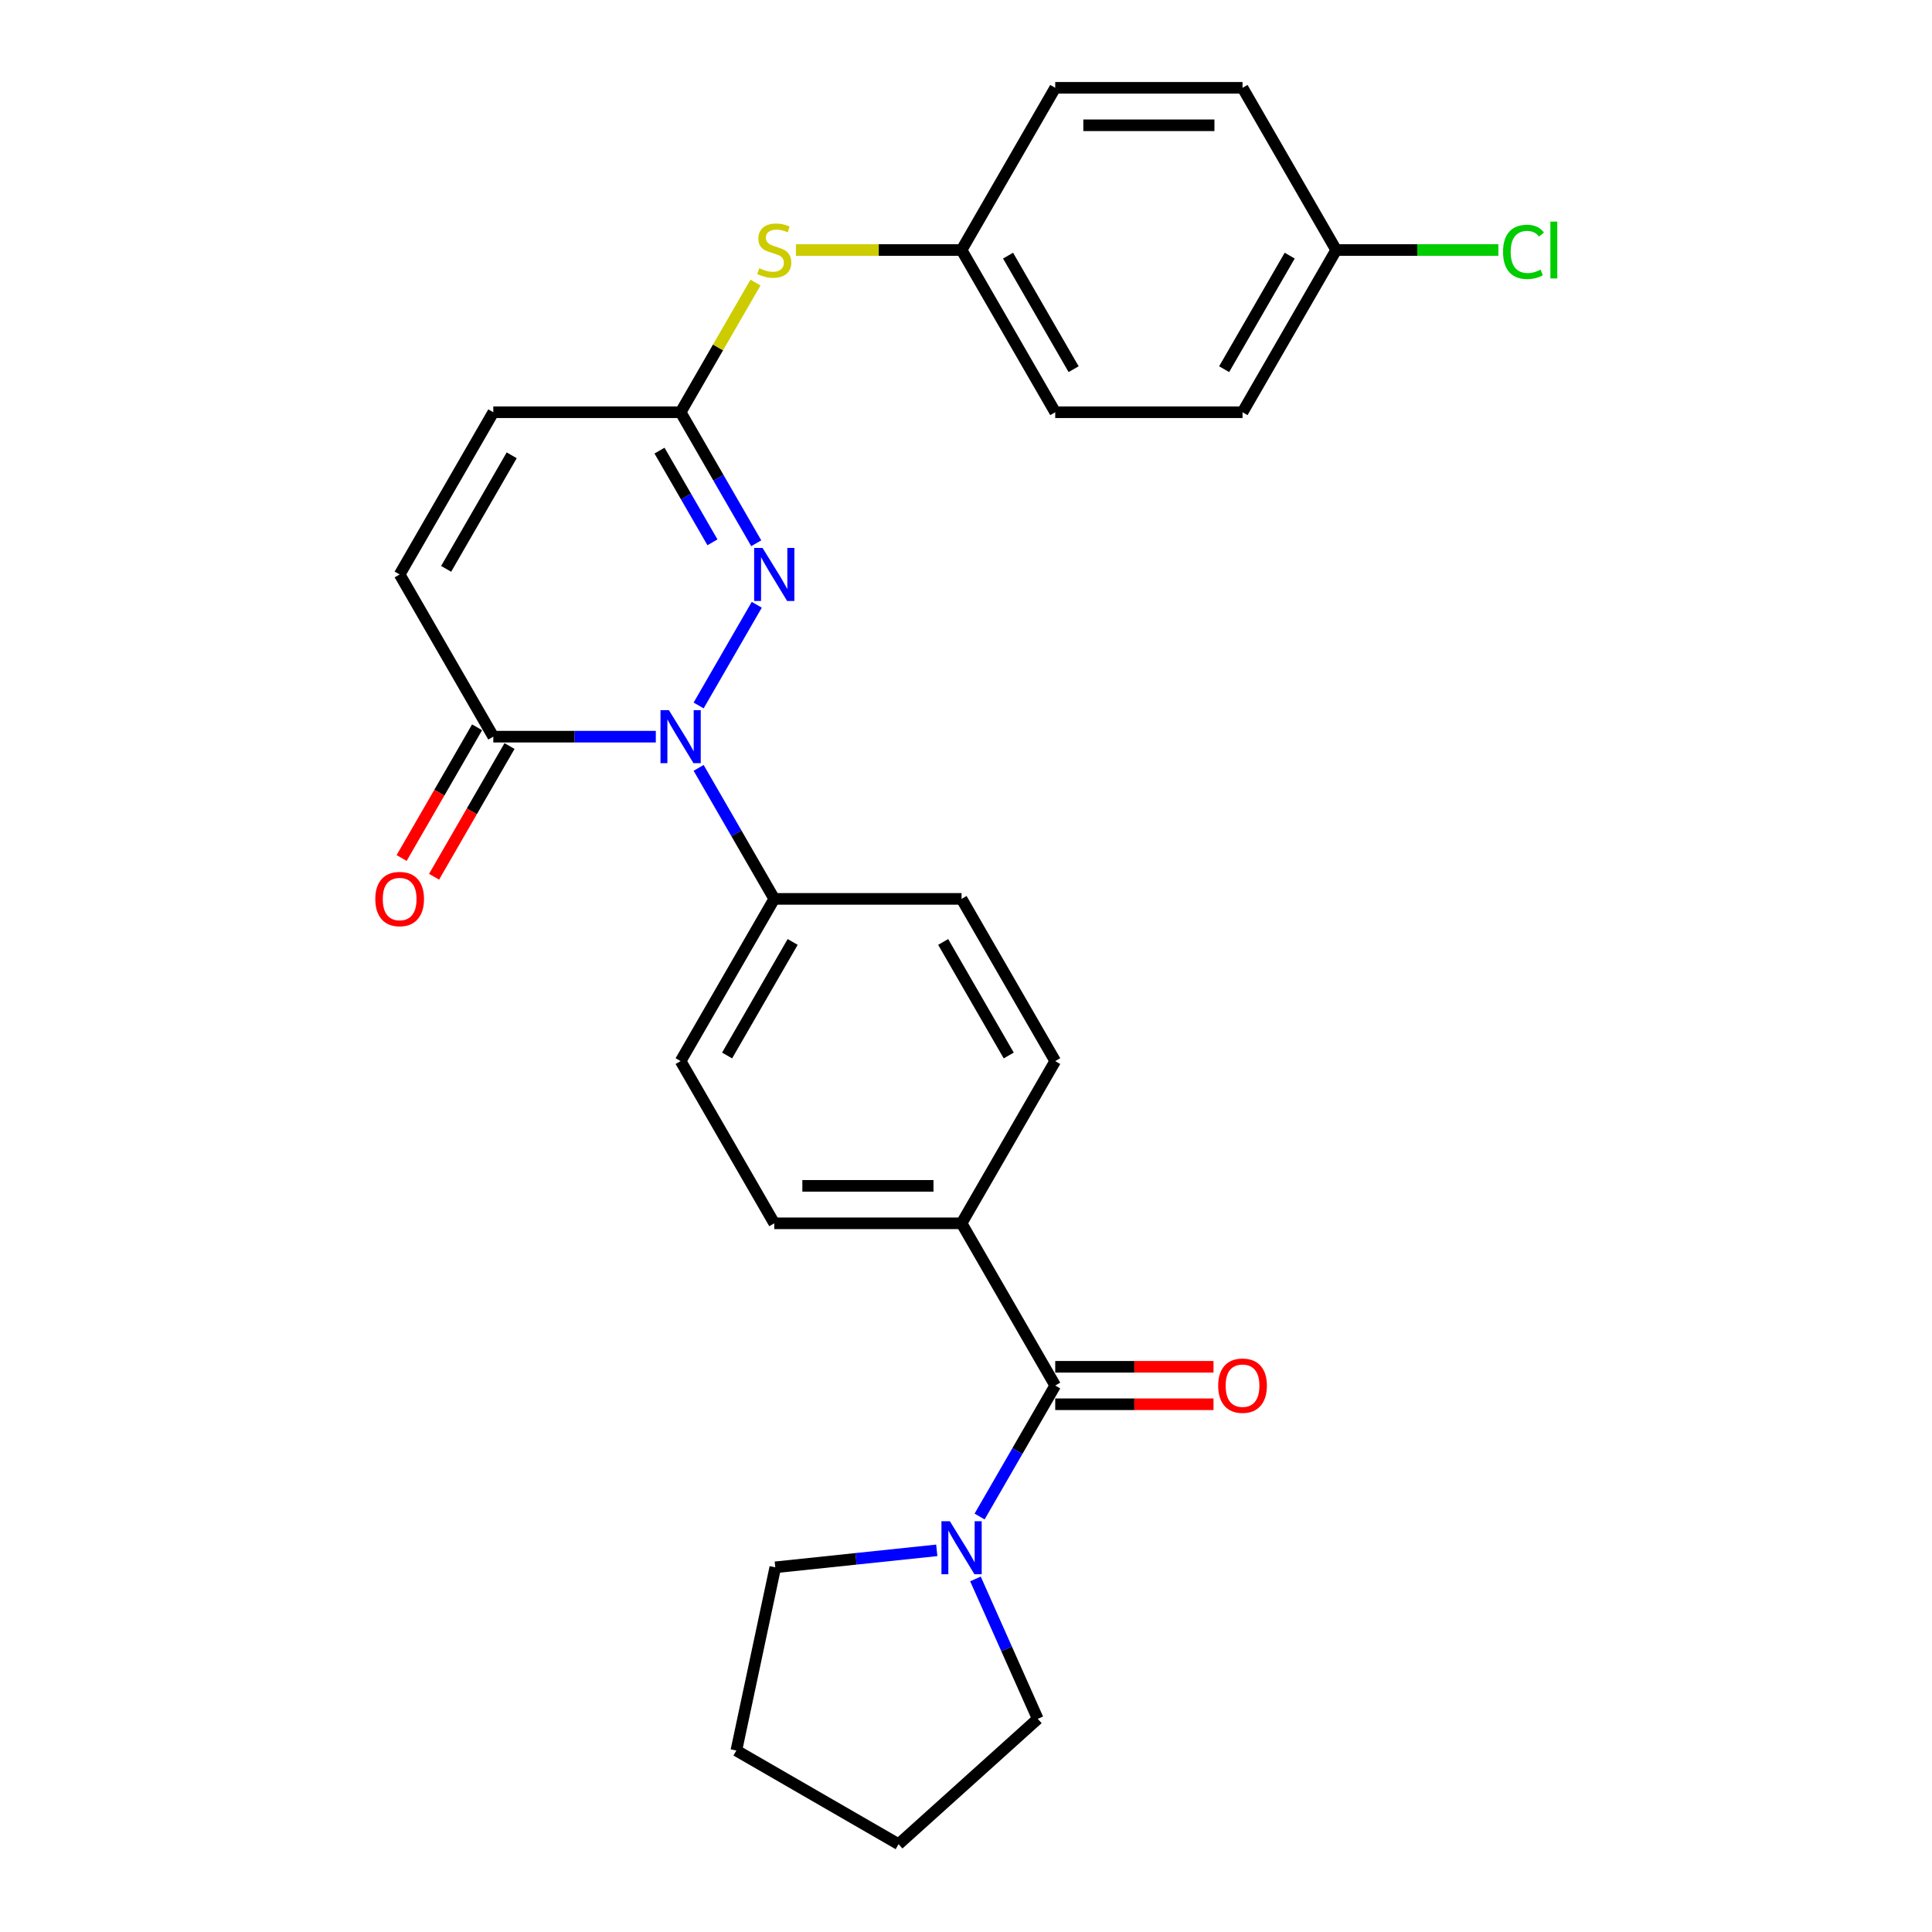 <?xml version='1.0' encoding='iso-8859-1'?>
<svg version='1.1' baseProfile='full'
              xmlns='http://www.w3.org/2000/svg'
                      xmlns:rdkit='http://www.rdkit.org/xml'
                      xmlns:xlink='http://www.w3.org/1999/xlink'
                  xml:space='preserve'
width='1000px' height='1000px' viewBox='0 0 1000 1000'>
<!-- END OF HEADER -->
<rect style='opacity:1.0;fill:#FFFFFF;stroke:none' width='1000' height='1000' x='0' y='0'> </rect>
<path class='bond-0' d='M 361.609,365.147 L 391.703,313.024' style='fill:none;fill-rule:evenodd;stroke:#0000FF;stroke-width:6px;stroke-linecap:butt;stroke-linejoin:miter;stroke-opacity:1' />
<path class='bond-1' d='M 339.448,381.299 L 297.391,381.299' style='fill:none;fill-rule:evenodd;stroke:#0000FF;stroke-width:6px;stroke-linecap:butt;stroke-linejoin:miter;stroke-opacity:1' />
<path class='bond-1' d='M 297.391,381.299 L 255.334,381.299' style='fill:none;fill-rule:evenodd;stroke:#000000;stroke-width:6px;stroke-linecap:butt;stroke-linejoin:miter;stroke-opacity:1' />
<path class='bond-7' d='M 361.609,397.451 L 381.184,431.356' style='fill:none;fill-rule:evenodd;stroke:#0000FF;stroke-width:6px;stroke-linecap:butt;stroke-linejoin:miter;stroke-opacity:1' />
<path class='bond-7' d='M 381.184,431.356 L 400.759,465.26' style='fill:none;fill-rule:evenodd;stroke:#000000;stroke-width:6px;stroke-linecap:butt;stroke-linejoin:miter;stroke-opacity:1' />
<path class='bond-2' d='M 391.434,281.186 L 371.859,247.282' style='fill:none;fill-rule:evenodd;stroke:#0000FF;stroke-width:6px;stroke-linecap:butt;stroke-linejoin:miter;stroke-opacity:1' />
<path class='bond-2' d='M 371.859,247.282 L 352.284,213.377' style='fill:none;fill-rule:evenodd;stroke:#000000;stroke-width:6px;stroke-linecap:butt;stroke-linejoin:miter;stroke-opacity:1' />
<path class='bond-2' d='M 368.769,280.71 L 355.067,256.977' style='fill:none;fill-rule:evenodd;stroke:#0000FF;stroke-width:6px;stroke-linecap:butt;stroke-linejoin:miter;stroke-opacity:1' />
<path class='bond-2' d='M 355.067,256.977 L 341.364,233.243' style='fill:none;fill-rule:evenodd;stroke:#000000;stroke-width:6px;stroke-linecap:butt;stroke-linejoin:miter;stroke-opacity:1' />
<path class='bond-5' d='M 255.334,381.299 L 206.859,297.338' style='fill:none;fill-rule:evenodd;stroke:#000000;stroke-width:6px;stroke-linecap:butt;stroke-linejoin:miter;stroke-opacity:1' />
<path class='bond-11' d='M 246.938,376.452 L 227.408,410.279' style='fill:none;fill-rule:evenodd;stroke:#000000;stroke-width:6px;stroke-linecap:butt;stroke-linejoin:miter;stroke-opacity:1' />
<path class='bond-11' d='M 227.408,410.279 L 207.878,444.106' style='fill:none;fill-rule:evenodd;stroke:#FF0000;stroke-width:6px;stroke-linecap:butt;stroke-linejoin:miter;stroke-opacity:1' />
<path class='bond-11' d='M 263.73,386.147 L 244.2,419.974' style='fill:none;fill-rule:evenodd;stroke:#000000;stroke-width:6px;stroke-linecap:butt;stroke-linejoin:miter;stroke-opacity:1' />
<path class='bond-11' d='M 244.2,419.974 L 224.67,453.801' style='fill:none;fill-rule:evenodd;stroke:#FF0000;stroke-width:6px;stroke-linecap:butt;stroke-linejoin:miter;stroke-opacity:1' />
<path class='bond-9' d='M 352.284,213.377 L 371.657,179.821' style='fill:none;fill-rule:evenodd;stroke:#000000;stroke-width:6px;stroke-linecap:butt;stroke-linejoin:miter;stroke-opacity:1' />
<path class='bond-9' d='M 371.657,179.821 L 391.031,146.266' style='fill:none;fill-rule:evenodd;stroke:#CCCC00;stroke-width:6px;stroke-linecap:butt;stroke-linejoin:miter;stroke-opacity:1' />
<path class='bond-28' d='M 352.284,213.377 L 255.334,213.377' style='fill:none;fill-rule:evenodd;stroke:#000000;stroke-width:6px;stroke-linecap:butt;stroke-linejoin:miter;stroke-opacity:1' />
<path class='bond-3' d='M 546.184,717.144 L 497.709,633.183' style='fill:none;fill-rule:evenodd;stroke:#000000;stroke-width:6px;stroke-linecap:butt;stroke-linejoin:miter;stroke-opacity:1' />
<path class='bond-4' d='M 546.184,717.144 L 526.609,751.048' style='fill:none;fill-rule:evenodd;stroke:#000000;stroke-width:6px;stroke-linecap:butt;stroke-linejoin:miter;stroke-opacity:1' />
<path class='bond-4' d='M 526.609,751.048 L 507.034,784.953' style='fill:none;fill-rule:evenodd;stroke:#0000FF;stroke-width:6px;stroke-linecap:butt;stroke-linejoin:miter;stroke-opacity:1' />
<path class='bond-10' d='M 546.184,726.839 L 587.145,726.839' style='fill:none;fill-rule:evenodd;stroke:#000000;stroke-width:6px;stroke-linecap:butt;stroke-linejoin:miter;stroke-opacity:1' />
<path class='bond-10' d='M 587.145,726.839 L 628.107,726.839' style='fill:none;fill-rule:evenodd;stroke:#FF0000;stroke-width:6px;stroke-linecap:butt;stroke-linejoin:miter;stroke-opacity:1' />
<path class='bond-10' d='M 546.184,707.449 L 587.145,707.449' style='fill:none;fill-rule:evenodd;stroke:#000000;stroke-width:6px;stroke-linecap:butt;stroke-linejoin:miter;stroke-opacity:1' />
<path class='bond-10' d='M 587.145,707.449 L 628.107,707.449' style='fill:none;fill-rule:evenodd;stroke:#FF0000;stroke-width:6px;stroke-linecap:butt;stroke-linejoin:miter;stroke-opacity:1' />
<path class='bond-23' d='M 504.9,817.257 L 521.021,853.465' style='fill:none;fill-rule:evenodd;stroke:#0000FF;stroke-width:6px;stroke-linecap:butt;stroke-linejoin:miter;stroke-opacity:1' />
<path class='bond-23' d='M 521.021,853.465 L 537.142,889.673' style='fill:none;fill-rule:evenodd;stroke:#000000;stroke-width:6px;stroke-linecap:butt;stroke-linejoin:miter;stroke-opacity:1' />
<path class='bond-24' d='M 484.873,802.454 L 443.082,806.847' style='fill:none;fill-rule:evenodd;stroke:#0000FF;stroke-width:6px;stroke-linecap:butt;stroke-linejoin:miter;stroke-opacity:1' />
<path class='bond-24' d='M 443.082,806.847 L 401.29,811.239' style='fill:none;fill-rule:evenodd;stroke:#000000;stroke-width:6px;stroke-linecap:butt;stroke-linejoin:miter;stroke-opacity:1' />
<path class='bond-6' d='M 206.859,297.338 L 255.334,213.377' style='fill:none;fill-rule:evenodd;stroke:#000000;stroke-width:6px;stroke-linecap:butt;stroke-linejoin:miter;stroke-opacity:1' />
<path class='bond-6' d='M 230.923,294.439 L 264.855,235.666' style='fill:none;fill-rule:evenodd;stroke:#000000;stroke-width:6px;stroke-linecap:butt;stroke-linejoin:miter;stroke-opacity:1' />
<path class='bond-12' d='M 400.759,465.26 L 352.284,549.222' style='fill:none;fill-rule:evenodd;stroke:#000000;stroke-width:6px;stroke-linecap:butt;stroke-linejoin:miter;stroke-opacity:1' />
<path class='bond-12' d='M 410.28,487.55 L 376.348,546.322' style='fill:none;fill-rule:evenodd;stroke:#000000;stroke-width:6px;stroke-linecap:butt;stroke-linejoin:miter;stroke-opacity:1' />
<path class='bond-13' d='M 400.759,465.26 L 497.709,465.26' style='fill:none;fill-rule:evenodd;stroke:#000000;stroke-width:6px;stroke-linecap:butt;stroke-linejoin:miter;stroke-opacity:1' />
<path class='bond-8' d='M 497.709,633.183 L 546.184,549.222' style='fill:none;fill-rule:evenodd;stroke:#000000;stroke-width:6px;stroke-linecap:butt;stroke-linejoin:miter;stroke-opacity:1' />
<path class='bond-27' d='M 497.709,633.183 L 400.759,633.183' style='fill:none;fill-rule:evenodd;stroke:#000000;stroke-width:6px;stroke-linecap:butt;stroke-linejoin:miter;stroke-opacity:1' />
<path class='bond-27' d='M 483.167,613.793 L 415.302,613.793' style='fill:none;fill-rule:evenodd;stroke:#000000;stroke-width:6px;stroke-linecap:butt;stroke-linejoin:miter;stroke-opacity:1' />
<path class='bond-16' d='M 411.986,129.416 L 454.847,129.416' style='fill:none;fill-rule:evenodd;stroke:#CCCC00;stroke-width:6px;stroke-linecap:butt;stroke-linejoin:miter;stroke-opacity:1' />
<path class='bond-16' d='M 454.847,129.416 L 497.709,129.416' style='fill:none;fill-rule:evenodd;stroke:#000000;stroke-width:6px;stroke-linecap:butt;stroke-linejoin:miter;stroke-opacity:1' />
<path class='bond-15' d='M 352.284,549.222 L 400.759,633.183' style='fill:none;fill-rule:evenodd;stroke:#000000;stroke-width:6px;stroke-linecap:butt;stroke-linejoin:miter;stroke-opacity:1' />
<path class='bond-14' d='M 497.709,465.26 L 546.184,549.222' style='fill:none;fill-rule:evenodd;stroke:#000000;stroke-width:6px;stroke-linecap:butt;stroke-linejoin:miter;stroke-opacity:1' />
<path class='bond-14' d='M 488.188,487.55 L 522.121,546.322' style='fill:none;fill-rule:evenodd;stroke:#000000;stroke-width:6px;stroke-linecap:butt;stroke-linejoin:miter;stroke-opacity:1' />
<path class='bond-19' d='M 497.709,129.416 L 546.184,45.455' style='fill:none;fill-rule:evenodd;stroke:#000000;stroke-width:6px;stroke-linecap:butt;stroke-linejoin:miter;stroke-opacity:1' />
<path class='bond-20' d='M 497.709,129.416 L 546.184,213.377' style='fill:none;fill-rule:evenodd;stroke:#000000;stroke-width:6px;stroke-linecap:butt;stroke-linejoin:miter;stroke-opacity:1' />
<path class='bond-20' d='M 521.773,132.315 L 555.705,191.088' style='fill:none;fill-rule:evenodd;stroke:#000000;stroke-width:6px;stroke-linecap:butt;stroke-linejoin:miter;stroke-opacity:1' />
<path class='bond-17' d='M 691.609,129.416 L 643.134,213.377' style='fill:none;fill-rule:evenodd;stroke:#000000;stroke-width:6px;stroke-linecap:butt;stroke-linejoin:miter;stroke-opacity:1' />
<path class='bond-17' d='M 667.546,132.315 L 633.613,191.088' style='fill:none;fill-rule:evenodd;stroke:#000000;stroke-width:6px;stroke-linecap:butt;stroke-linejoin:miter;stroke-opacity:1' />
<path class='bond-18' d='M 691.609,129.416 L 733.579,129.416' style='fill:none;fill-rule:evenodd;stroke:#000000;stroke-width:6px;stroke-linecap:butt;stroke-linejoin:miter;stroke-opacity:1' />
<path class='bond-18' d='M 733.579,129.416 L 775.548,129.416' style='fill:none;fill-rule:evenodd;stroke:#00CC00;stroke-width:6px;stroke-linecap:butt;stroke-linejoin:miter;stroke-opacity:1' />
<path class='bond-29' d='M 691.609,129.416 L 643.134,45.455' style='fill:none;fill-rule:evenodd;stroke:#000000;stroke-width:6px;stroke-linecap:butt;stroke-linejoin:miter;stroke-opacity:1' />
<path class='bond-21' d='M 546.184,45.455 L 643.134,45.455' style='fill:none;fill-rule:evenodd;stroke:#000000;stroke-width:6px;stroke-linecap:butt;stroke-linejoin:miter;stroke-opacity:1' />
<path class='bond-21' d='M 560.727,64.844 L 628.592,64.844' style='fill:none;fill-rule:evenodd;stroke:#000000;stroke-width:6px;stroke-linecap:butt;stroke-linejoin:miter;stroke-opacity:1' />
<path class='bond-22' d='M 546.184,213.377 L 643.134,213.377' style='fill:none;fill-rule:evenodd;stroke:#000000;stroke-width:6px;stroke-linecap:butt;stroke-linejoin:miter;stroke-opacity:1' />
<path class='bond-25' d='M 537.142,889.673 L 465.094,954.545' style='fill:none;fill-rule:evenodd;stroke:#000000;stroke-width:6px;stroke-linecap:butt;stroke-linejoin:miter;stroke-opacity:1' />
<path class='bond-26' d='M 401.29,811.239 L 381.133,906.07' style='fill:none;fill-rule:evenodd;stroke:#000000;stroke-width:6px;stroke-linecap:butt;stroke-linejoin:miter;stroke-opacity:1' />
<path class='bond-30' d='M 465.094,954.545 L 381.133,906.07' style='fill:none;fill-rule:evenodd;stroke:#000000;stroke-width:6px;stroke-linecap:butt;stroke-linejoin:miter;stroke-opacity:1' />
<path  class='atom-0' d='M 346.215 367.571
L 355.212 382.114
Q 356.104 383.548, 357.539 386.147
Q 358.974 388.745, 359.051 388.9
L 359.051 367.571
L 362.697 367.571
L 362.697 395.027
L 358.935 395.027
L 349.279 379.128
Q 348.154 377.266, 346.952 375.133
Q 345.788 373, 345.439 372.341
L 345.439 395.027
L 341.872 395.027
L 341.872 367.571
L 346.215 367.571
' fill='#0000FF'/>
<path  class='atom-1' d='M 394.69 283.61
L 403.687 298.152
Q 404.579 299.587, 406.014 302.186
Q 407.449 304.784, 407.526 304.939
L 407.526 283.61
L 411.172 283.61
L 411.172 311.066
L 407.41 311.066
L 397.754 295.166
Q 396.629 293.305, 395.427 291.172
Q 394.263 289.039, 393.914 288.38
L 393.914 311.066
L 390.347 311.066
L 390.347 283.61
L 394.69 283.61
' fill='#0000FF'/>
<path  class='atom-5' d='M 491.64 787.377
L 500.637 801.919
Q 501.529 803.354, 502.964 805.953
Q 504.399 808.551, 504.476 808.706
L 504.476 787.377
L 508.122 787.377
L 508.122 814.833
L 504.36 814.833
L 494.704 798.933
Q 493.579 797.072, 492.377 794.939
Q 491.213 792.806, 490.864 792.147
L 490.864 814.833
L 487.297 814.833
L 487.297 787.377
L 491.64 787.377
' fill='#0000FF'/>
<path  class='atom-10' d='M 393.003 138.839
Q 393.313 138.956, 394.593 139.499
Q 395.873 140.041, 397.269 140.39
Q 398.704 140.701, 400.1 140.701
Q 402.698 140.701, 404.211 139.46
Q 405.723 138.18, 405.723 135.97
Q 405.723 134.457, 404.947 133.526
Q 404.211 132.596, 403.047 132.092
Q 401.884 131.587, 399.945 131.006
Q 397.502 130.269, 396.028 129.571
Q 394.593 128.873, 393.546 127.399
Q 392.538 125.926, 392.538 123.444
Q 392.538 119.992, 394.865 117.859
Q 397.23 115.726, 401.884 115.726
Q 405.064 115.726, 408.67 117.239
L 407.778 120.225
Q 404.482 118.868, 402 118.868
Q 399.324 118.868, 397.851 119.992
Q 396.377 121.078, 396.416 122.978
Q 396.416 124.452, 397.153 125.344
Q 397.928 126.236, 399.014 126.74
Q 400.139 127.244, 402 127.826
Q 404.482 128.601, 405.956 129.377
Q 407.429 130.153, 408.476 131.743
Q 409.562 133.294, 409.562 135.97
Q 409.562 139.77, 407.003 141.825
Q 404.482 143.842, 400.255 143.842
Q 397.812 143.842, 395.95 143.299
Q 394.128 142.795, 391.956 141.903
L 393.003 138.839
' fill='#CCCC00'/>
<path  class='atom-11' d='M 630.531 717.221
Q 630.531 710.629, 633.788 706.945
Q 637.046 703.261, 643.134 703.261
Q 649.223 703.261, 652.48 706.945
Q 655.738 710.629, 655.738 717.221
Q 655.738 723.892, 652.441 727.692
Q 649.145 731.454, 643.134 731.454
Q 637.084 731.454, 633.788 727.692
Q 630.531 723.93, 630.531 717.221
M 643.134 728.351
Q 647.322 728.351, 649.572 725.559
Q 651.86 722.728, 651.86 717.221
Q 651.86 711.831, 649.572 709.116
Q 647.322 706.363, 643.134 706.363
Q 638.946 706.363, 636.658 709.078
Q 634.409 711.792, 634.409 717.221
Q 634.409 722.767, 636.658 725.559
Q 638.946 728.351, 643.134 728.351
' fill='#FF0000'/>
<path  class='atom-12' d='M 194.256 465.338
Q 194.256 458.745, 197.513 455.061
Q 200.771 451.377, 206.859 451.377
Q 212.948 451.377, 216.205 455.061
Q 219.463 458.745, 219.463 465.338
Q 219.463 472.008, 216.166 475.809
Q 212.87 479.57, 206.859 479.57
Q 200.809 479.57, 197.513 475.809
Q 194.256 472.047, 194.256 465.338
M 206.859 476.468
Q 211.047 476.468, 213.297 473.676
Q 215.585 470.845, 215.585 465.338
Q 215.585 459.947, 213.297 457.233
Q 211.047 454.48, 206.859 454.48
Q 202.671 454.48, 200.383 457.194
Q 198.134 459.909, 198.134 465.338
Q 198.134 470.883, 200.383 473.676
Q 202.671 476.468, 206.859 476.468
' fill='#FF0000'/>
<path  class='atom-19' d='M 777.972 130.366
Q 777.972 123.541, 781.152 119.973
Q 784.371 116.366, 790.459 116.366
Q 796.121 116.366, 799.146 120.361
L 796.587 122.455
Q 794.376 119.546, 790.459 119.546
Q 786.31 119.546, 784.099 122.338
Q 781.928 125.092, 781.928 130.366
Q 781.928 135.795, 784.177 138.587
Q 786.465 141.379, 790.886 141.379
Q 793.911 141.379, 797.44 139.557
L 798.526 142.465
Q 797.091 143.396, 794.919 143.939
Q 792.747 144.482, 790.343 144.482
Q 784.371 144.482, 781.152 140.836
Q 777.972 137.191, 777.972 130.366
' fill='#00CC00'/>
<path  class='atom-19' d='M 802.481 114.699
L 806.049 114.699
L 806.049 144.133
L 802.481 144.133
L 802.481 114.699
' fill='#00CC00'/>
</svg>
